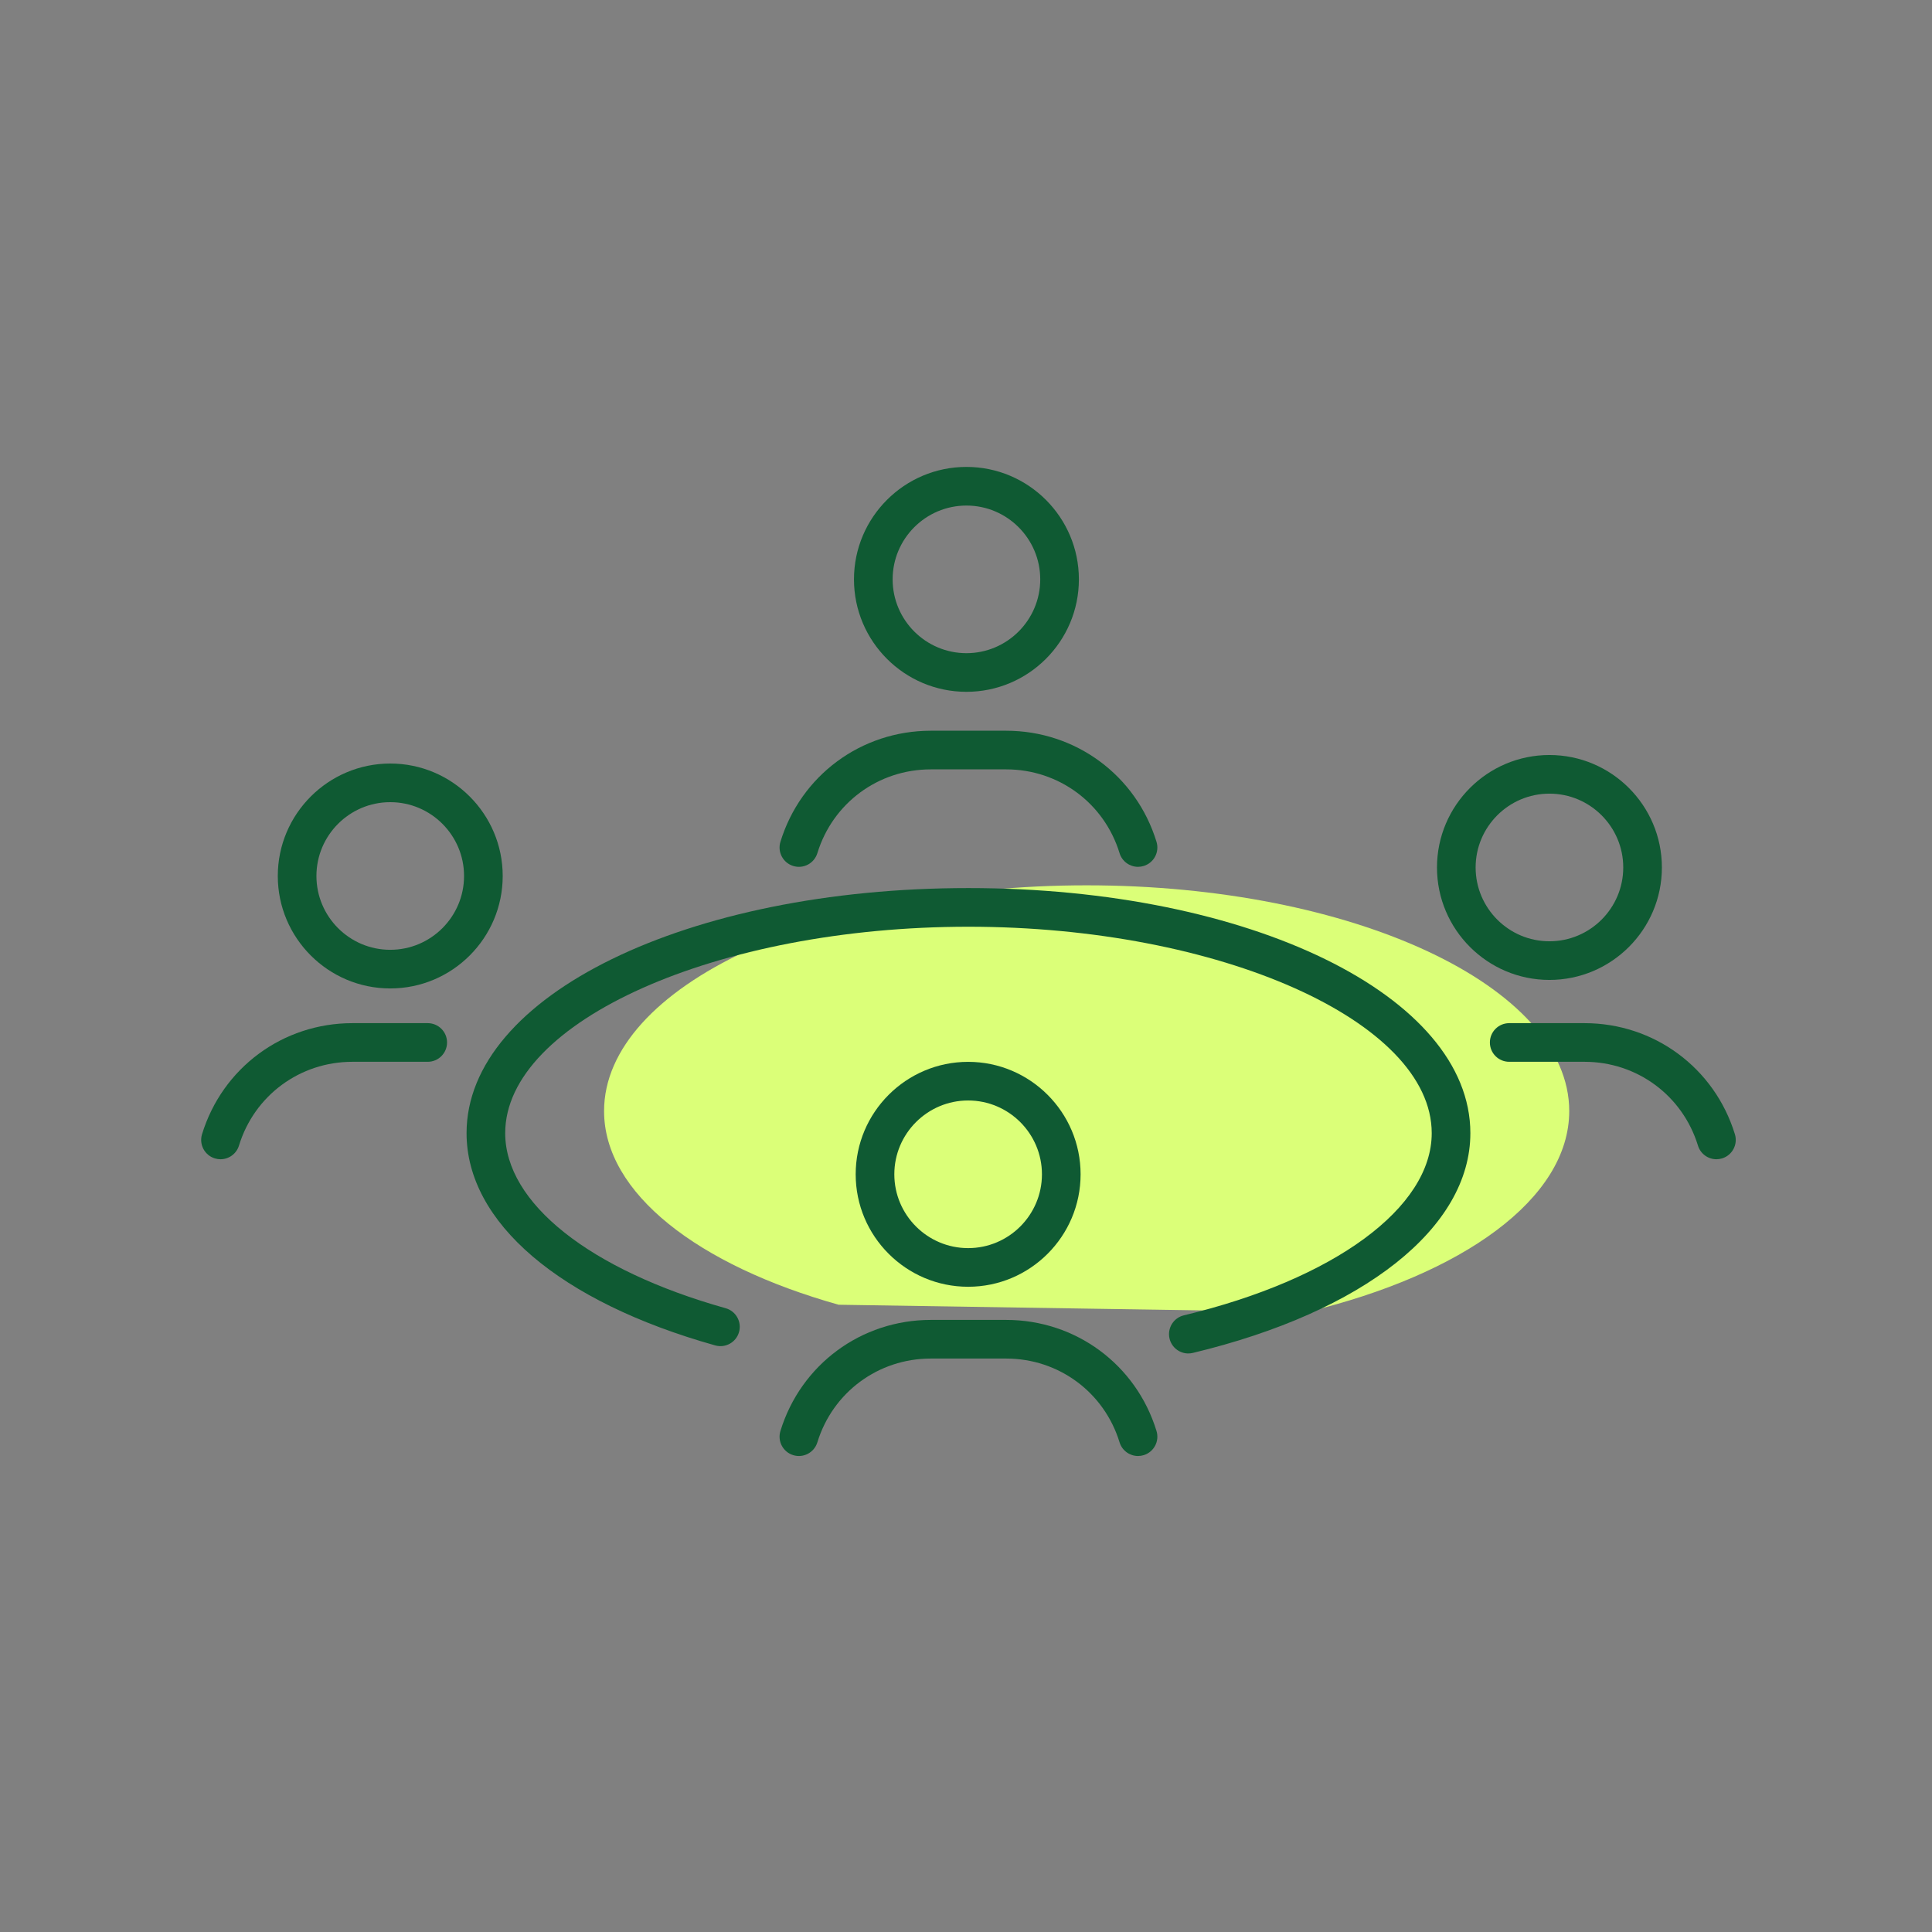 <?xml version="1.0" encoding="UTF-8"?><svg id="Icons_Final" xmlns="http://www.w3.org/2000/svg" viewBox="0 0 120 120"><rect x="0" y="0" width="120" height="120" fill="#808080" stroke="none"/><path d="m52.089,81.04c-8.728-2.451-14.569-6.921-14.569-12.03,0-7.744,13.42-14.021,29.974-14.021,16.554,0,29.974,6.277,29.974,14.021,0,5.443-6.629,10.161-16.317,12.484" fill="#dbff78"/><path d="m70.685,53.84c-.513,0-.989-.332-1.147-.849-.954-3.113-3.785-5.204-7.045-5.204h-4.679c-3.26,0-6.091,2.092-7.046,5.204-.194.634-.866.992-1.499.796-.634-.194-.99-.865-.796-1.499,1.266-4.128,5.02-6.901,9.341-6.901h4.679c4.321,0,8.075,2.773,9.34,6.901.194.634-.162,1.305-.796,1.499-.117.036-.235.053-.352.053Z" fill="#0f5a33"/><path d="m70.685,90.435c-.513,0-.989-.332-1.147-.849-.954-3.113-3.785-5.204-7.045-5.204h-4.679c-3.26,0-6.091,2.092-7.046,5.204-.194.634-.866.991-1.499.796-.634-.194-.99-.865-.796-1.499,1.266-4.128,5.02-6.901,9.341-6.901h4.679c4.321,0,8.075,2.773,9.34,6.901.194.634-.162,1.305-.796,1.499-.117.036-.235.053-.352.053Z" fill="#0f5a33"/><path d="m13.696,72.003c-.117,0-.235-.017-.352-.053-.634-.194-.99-.865-.796-1.499,1.265-4.128,5.019-6.901,9.34-6.901h4.679c.663,0,1.2.537,1.2,1.2s-.538,1.2-1.2,1.2h-4.679c-3.26,0-6.091,2.091-7.045,5.204-.158.517-.634.849-1.147.849Z" fill="#0f5a33"/><path d="m106.61,72.003c-.514,0-.989-.332-1.147-.849-.955-3.112-3.786-5.204-7.046-5.204h-4.678c-.663,0-1.2-.537-1.2-1.2s.537-1.2,1.2-1.2h4.678c4.32,0,8.074,2.773,9.341,6.901.194.633-.162,1.305-.796,1.499-.117.036-.235.053-.352.053Z" fill="#0f5a33"/><path d="m73.809,84.066c-.542,0-1.034-.37-1.166-.92-.154-.645.242-1.293.887-1.447,9.354-2.244,15.397-6.687,15.397-11.317,0-6.95-13.177-12.821-28.774-12.821s-28.774,5.871-28.774,12.821c0,4.336,5.247,8.503,13.693,10.874.638.179,1.01.842.831,1.479-.179.638-.841,1.01-1.479.831-9.671-2.715-15.445-7.644-15.445-13.185,0-8.535,13.693-15.222,31.174-15.222s31.174,6.687,31.174,15.222c0,5.87-6.605,11.101-17.237,13.651-.095.022-.188.033-.281.033Z" fill="#0f5a33"/><path d="m96.238,60.865c-3.852,0-6.984-3.134-6.984-6.985s3.133-6.985,6.984-6.985,6.985,3.134,6.985,6.985-3.134,6.985-6.985,6.985Zm0-11.57c-2.527,0-4.584,2.057-4.584,4.585s2.057,4.585,4.584,4.585c2.528,0,4.585-2.057,4.585-4.585s-2.057-4.585-4.585-4.585Z" fill="#0f5a33"/><path d="m60.027,42.97c-3.852,0-6.985-3.134-6.985-6.985s3.133-6.984,6.985-6.984,6.985,3.133,6.985,6.984-3.133,6.985-6.985,6.985Zm0-11.569c-2.528,0-4.584,2.057-4.584,4.584,0,2.528,2.057,4.585,4.584,4.585s4.584-2.057,4.584-4.585c0-2.527-2.057-4.584-4.584-4.584Z" fill="#0f5a33"/><path d="m24.239,61.394c-3.852,0-6.985-3.134-6.985-6.985s3.134-6.985,6.985-6.985,6.985,3.134,6.985,6.985-3.133,6.985-6.985,6.985Zm0-11.57c-2.528,0-4.585,2.057-4.585,4.585s2.057,4.585,4.585,4.585c2.528,0,4.584-2.057,4.584-4.585s-2.057-4.585-4.584-4.585Z" fill="#0f5a33"/><path d="m60.133,79.923c-3.852,0-6.985-3.134-6.985-6.985s3.134-6.985,6.985-6.985,6.985,3.134,6.985,6.985-3.133,6.985-6.985,6.985Zm0-11.57c-2.528,0-4.585,2.057-4.585,4.585s2.057,4.585,4.585,4.585c2.528,0,4.584-2.057,4.584-4.585s-2.057-4.585-4.584-4.585Z" fill="#0f5a33"/></svg>